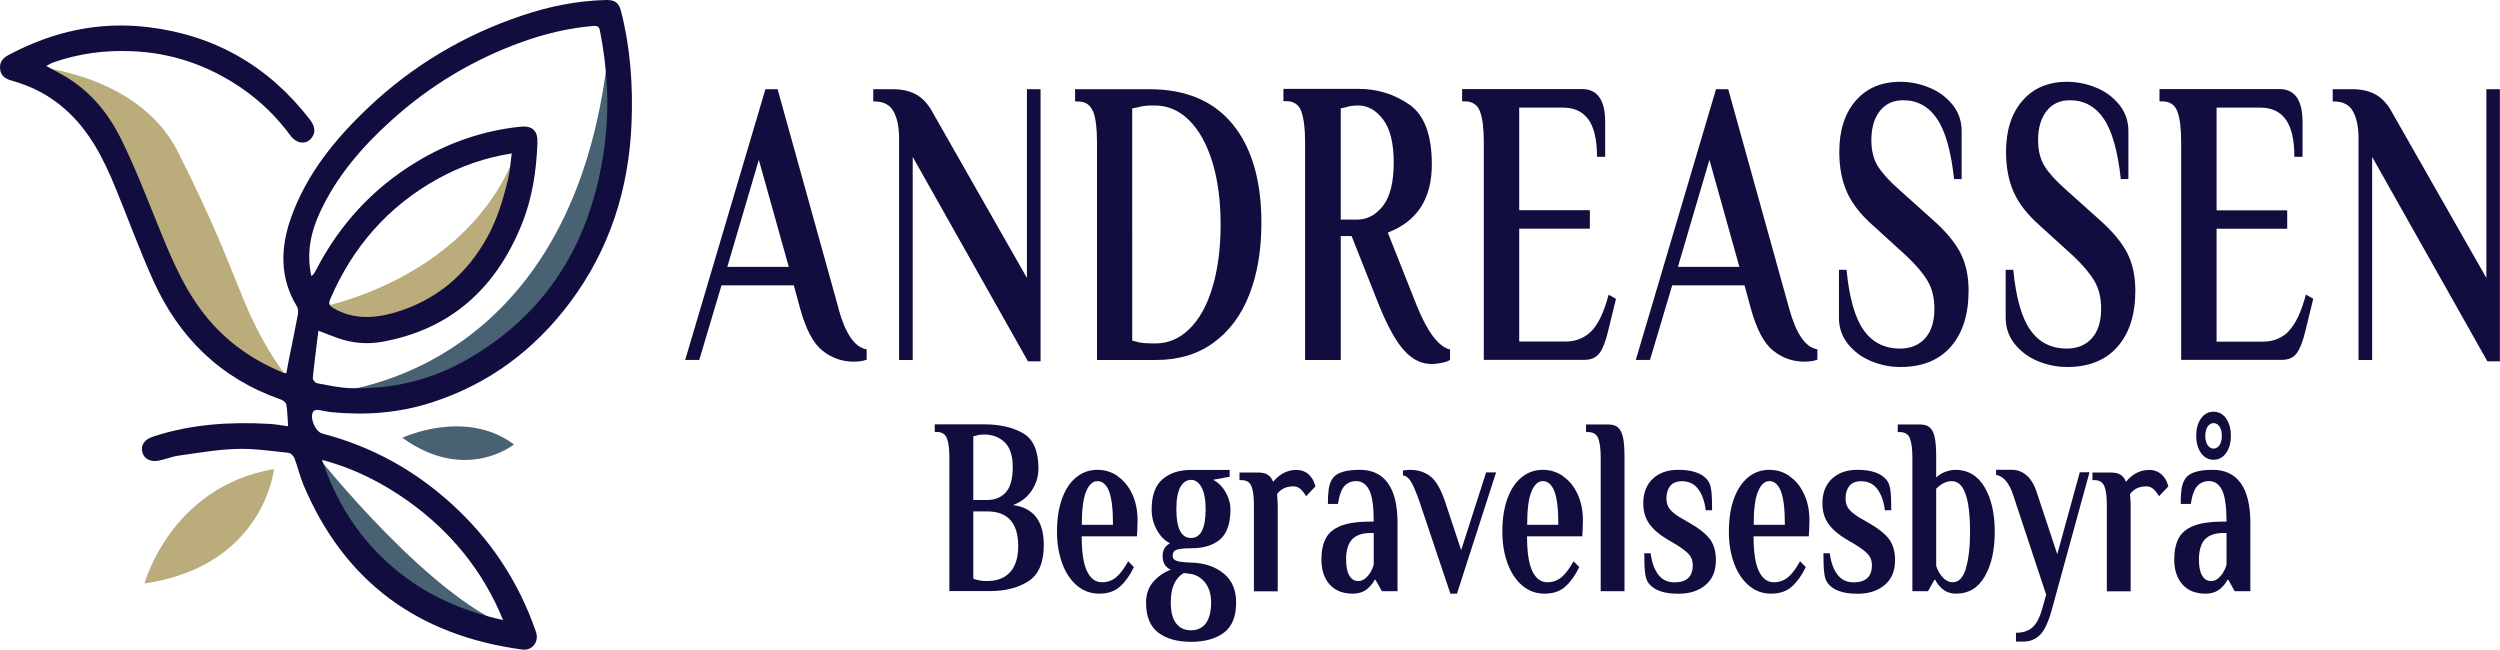 <?xml version="1.0" encoding="UTF-8"?>
<svg id="Layer_1" data-name="Layer 1" xmlns="http://www.w3.org/2000/svg" viewBox="0 0 223.7 58.14">
  <defs>
    <style>
      .cls-1 {
        fill: #baad7b;
      }

      .cls-2 {
        fill: #120d3f;
      }

      .cls-3 {
        fill: #486273;
      }
    </style>
  </defs>
  <g>
    <path class="cls-3" d="M28.2,40.57s10.76,13.7,18.37,15.89l-9.11-2.89-4.97-4.99-3.07-4.54-1.22-3.48Z"/>
    <path class="cls-3" d="M28.82,35.19s22.66-.6,25.66-31.07l.71,8.19-1.69,7.35-3.73,6.99-4.34,4.1-5.54,3.37-5.66,1.69-5.42-.6Z"/>
    <path class="cls-1" d="M28.66,27.49s13.13-2.4,17.46-13.72l-1.2,7.34-1.99,3.5-6.48,4.1-5.5,.6-2.29-1.81Z"/>
    <path class="cls-1" d="M1.58,5.79s10.56,.26,14.36,7.83c3.38,6.74,4.35,9.55,5.9,13.29,1.94,4.7,4.14,7.2,4.14,7.2,0,0-8.73-4.18-9.38-5.7s-5.22-10.88-5.22-10.88c0,0-1.5-5.01-3.25-7.6-1.04-1.54-6.54-4.14-6.54-4.14Z"/>
    <path class="cls-2" d="M25.78,38.14c-.05-.72-.06-1.34-.16-1.94-.03-.17-.28-.38-.48-.45-5.39-1.87-9.13-5.54-11.44-10.68-1.22-2.71-2.24-5.52-3.37-8.27-1.06-2.59-2.31-5.07-4.45-6.98-1.39-1.25-2.99-2.09-4.78-2.59C.57,7.08,.09,6.86,.01,6.2c-.08-.64,.25-1.01,.76-1.28C4.69,2.83,8.82,1.89,13.27,2.43c5.98,.73,10.78,3.5,14.45,8.26,.47,.61,.53,1.12,.21,1.59-.48,.69-1.36,.63-1.94-.15-1.22-1.65-2.66-3.07-4.35-4.23-2.97-2.04-6.25-3.18-9.87-3.32-2.4-.1-4.72,.21-6.99,1-.18,.06-.35,.17-.64,.32,.5,.28,.9,.5,1.31,.72,2.42,1.31,4.14,3.33,5.34,5.73,1.18,2.38,2.16,4.86,3.15,7.33,1.18,2.92,2.33,5.84,4.28,8.36,1.89,2.44,4.31,4.16,7.15,5.32,.05,.02,.11,.02,.25,.04,.06-.33,.12-.65,.18-.97,.29-1.44,.59-2.88,.86-4.32,.04-.23,.01-.53-.11-.72-1.53-2.54-1.46-5.2-.52-7.88,1.39-3.93,3.95-7.06,6.92-9.88,3.99-3.78,8.61-6.52,13.82-8.26C49.18,.56,51.65,.07,54.2,0c.8-.02,1.17,.22,1.36,.96,.85,3.31,1.09,6.67,.95,10.07-.24,5.9-1.96,11.3-5.52,16.05-3.18,4.24-7.24,7.27-12.32,8.92-2.95,.96-5.96,1.18-9.03,.88-.4-.04-.78-.15-1.18-.2-.14-.02-.35,.03-.42,.12-.37,.55,.16,1.83,.82,2,4.36,1.14,8.19,3.24,11.52,6.26,3.51,3.18,6.04,7.01,7.58,11.48,.3,.88-.32,1.7-1.24,1.58-9.28-1.25-15.9-6.04-19.57-14.74-.32-.77-.5-1.59-.8-2.37-.08-.21-.33-.47-.53-.49-1.54-.16-3.09-.4-4.63-.35-1.74,.05-3.48,.36-5.21,.6-.61,.08-1.19,.34-1.79,.45-.77,.14-1.32-.19-1.46-.78-.15-.64,.22-1.13,.99-1.38,3.38-1.11,6.86-1.33,10.39-1.13,.54,.03,1.08,.13,1.67,.21Zm2.07-13.43c.11-.09,.17-.12,.2-.17,.08-.11,.15-.23,.22-.36,2.08-4.04,5.04-7.28,8.93-9.65,2.87-1.75,5.99-2.84,9.34-3.19,1.12-.12,1.6,.36,1.55,1.48-.1,2.46-.45,4.87-1.37,7.17-2.3,5.76-6.34,9.48-12.55,10.6-1.31,.23-2.62,.12-3.89-.32-.55-.19-1.09-.41-1.79-.68-.18,1.49-.37,2.87-.5,4.24-.01,.15,.21,.43,.37,.46,.98,.18,1.96,.4,2.95,.44,3.68,.13,7.16-.69,10.36-2.49,7.46-4.22,11.31-10.83,12.42-19.16,.46-3.46,.27-6.92-.41-10.34-.07-.37-.24-.44-.57-.42-2.17,.18-4.28,.68-6.33,1.41-4.4,1.57-8.33,3.94-11.79,7.07-2.6,2.35-4.87,4.98-6.36,8.2-.83,1.79-1.22,3.64-.77,5.7Zm17.94-10.98c-2.43,.38-4.57,1.15-6.58,2.25-4.48,2.47-7.66,6.12-9.67,10.81-.18,.42-.02,.61,.32,.8,1.77,1.02,3.65,.91,5.49,.37,3.69-1.09,6.41-3.4,8.27-6.77,.9-1.64,1.42-3.4,1.85-5.2,.17-.72,.21-1.47,.32-2.27Zm-.77,41.76c-1.79-4.39-4.66-7.91-8.5-10.65-2.31-1.64-4.8-2.92-7.71-3.69,1.23,3.62,3.07,6.6,5.74,9.07,2.97,2.76,6.51,4.4,10.47,5.26Z"/>
    <path class="cls-3" d="M36,39.17s5.65-2.65,9.99,.6c0,0-4.32,3.49-9.99-.6Z"/>
    <path class="cls-1" d="M12.93,52.21s2.34-8.67,11.59-10.24c0,0-.87,8.67-11.59,10.24Z"/>
  </g>
  <g>
    <path class="cls-2" d="M90.64,45.19c.72-.26,1.28-.69,1.68-1.3,.4-.61,.6-1.26,.6-1.96,0-1.58-.46-2.64-1.39-3.17-.92-.53-2.08-.79-3.46-.79h-4.43v.68h.16c.46,0,.77,.18,.92,.55,.15,.37,.23,.94,.23,1.71v11.98h3.61c1.41,0,2.57-.3,3.48-.89,.91-.6,1.36-1.68,1.36-3.24,0-2.13-.92-3.32-2.77-3.57Zm-3.55-6.15l.3-.07c.16-.06,.39-.09,.69-.09,.72,0,1.33,.23,1.81,.69,.49,.46,.73,1.21,.73,2.25s-.21,1.77-.62,2.23c-.41,.46-.97,.69-1.68,.69h-1.23v-5.7Zm3.31,12.14c-.48,.54-1.17,.81-2.08,.81h-.08c-.31,0-.58-.04-.82-.11-.1-.01-.21-.05-.33-.11v-6.01h1.23c1.86,0,2.79,1.04,2.79,3.12,0,.99-.24,1.76-.71,2.31Z"/>
    <path class="cls-2" d="M100.03,42.61c-.55-.38-1.16-.57-1.84-.57s-1.31,.21-1.85,.64c-.55,.43-.98,1.06-1.29,1.89-.31,.83-.47,1.83-.47,3.01,0,1.06,.16,2,.47,2.84,.31,.84,.75,1.5,1.32,1.98,.57,.48,1.23,.72,1.99,.72,.8,0,1.44-.23,1.91-.68,.48-.45,.87-1.02,1.19-1.7l-.51-.52c-.33,.6-.67,1.07-1.03,1.39-.36,.32-.8,.49-1.32,.49-.57,0-1.01-.33-1.33-.98-.32-.66-.48-1.7-.48-3.13h4.94l.03-.45c.02-.36,.03-.69,.03-.97,0-.89-.16-1.68-.48-2.36-.32-.69-.75-1.22-1.3-1.59Zm-3.23,4.36c0-1.39,.13-2.39,.39-3,.26-.61,.59-.92,1.01-.92,.45,0,.79,.3,1.03,.89,.24,.6,.36,1.6,.36,3.02h-2.79Z"/>
    <path class="cls-2" d="M109.47,51.3c-.75-.61-1.72-.93-2.9-.96-.57-.02-.98-.06-1.25-.14-.26-.08-.39-.23-.39-.47,0-.29,.13-.47,.39-.55,.26-.08,.68-.12,1.25-.12,1.14,0,2.01-.27,2.62-.81,.61-.54,.91-1.43,.91-2.67,0-.53-.15-1.04-.43-1.54-.29-.5-.66-.87-1.12-1.11l1.48-.27v-.61h-3.45c-1.07,0-1.93,.28-2.57,.84s-.96,1.45-.96,2.69c0,.68,.16,1.3,.47,1.85,.31,.56,.7,.95,1.17,1.18-.44,.24-.66,.62-.66,1.13,0,.62,.25,1.03,.74,1.24-.6,.21-1.12,.57-1.56,1.06-.44,.5-.66,1.12-.66,1.88,0,1.24,.36,2.13,1.08,2.68,.72,.55,1.7,.83,2.95,.83s2.23-.28,2.95-.83c.72-.55,1.08-1.44,1.08-2.68,0-1.13-.37-2-1.12-2.61Zm-3.86-7.7c.24-.44,.56-.66,.96-.66s.71,.23,.95,.68c.24,.45,.36,1.1,.36,1.94,0,1.72-.44,2.58-1.31,2.58s-1.31-.86-1.31-2.58c0-.87,.12-1.53,.35-1.97Zm2.29,12.18c-.32,.41-.76,.62-1.33,.62s-1.01-.21-1.33-.62c-.32-.41-.48-1.04-.48-1.87,0-.69,.1-1.25,.3-1.67,.2-.42,.49-.75,.87-.97l.77,.11c.51,.14,.92,.43,1.22,.87,.3,.44,.45,1,.45,1.66,0,.83-.16,1.45-.48,1.87Z"/>
    <path class="cls-2" d="M117.16,42.5c-.31-.3-.7-.45-1.17-.45-.79,0-1.48,.35-2.07,1.06-.12-.3-.29-.52-.5-.64-.21-.13-.51-.19-.88-.19h-1.63v.68h.16c.46,0,.76,.18,.91,.55,.15,.37,.22,.94,.22,1.71v7.69h2.13v-7.6c0-.23-.01-.47-.03-.75l-.03-.34c.34-.47,.83-.7,1.46-.7,.32,0,.6,.15,.84,.45,.12,.15,.22,.29,.3,.43l.84-.88s-.04-.14-.13-.37c-.09-.23-.23-.45-.43-.64Z"/>
    <path class="cls-2" d="M121.69,42.04c-1.3,0-2.12,.26-2.46,.79-.18,.27-.29,.59-.34,.95-.05,.36-.07,.8-.07,1.31h.9c.12-.78,.32-1.32,.59-1.61,.27-.29,.62-.43,1.05-.43,.51,0,.9,.28,1.17,.83s.39,1.48,.39,2.79h-.25c-1.15,0-2.05,.13-2.69,.38-.65,.26-1.1,.63-1.35,1.13-.26,.5-.39,1.12-.39,1.88,0,.93,.24,1.68,.73,2.23,.49,.55,1.17,.83,2.06,.83,.63,0,1.14-.2,1.51-.61,.21-.21,.36-.42,.46-.63h.08l.57,1.02h1.4v-6.11c0-1.58-.29-2.77-.86-3.56-.57-.79-1.41-1.19-2.5-1.19Zm1.23,8.48c-.08,.29-.19,.54-.33,.75-.15,.23-.31,.4-.48,.53s-.36,.19-.59,.19c-.34,0-.6-.17-.79-.5-.19-.33-.28-.81-.28-1.42,0-.81,.17-1.41,.53-1.8,.35-.38,.91-.58,1.69-.58h.25v2.83Z"/>
    <path class="cls-2" d="M130.74,49.21l-1.44-4.34c-.37-1.1-.81-1.85-1.3-2.24-.5-.39-1.11-.59-1.85-.59l-.61,.05v.45c.26,.03,.5,.21,.71,.55,.21,.34,.46,.93,.76,1.78l2.77,8.25h.59l3.5-10.85h-.89l-2.23,6.94Z"/>
    <path class="cls-2" d="M139.88,42.61c-.55-.38-1.16-.57-1.84-.57s-1.31,.21-1.85,.64c-.55,.43-.98,1.06-1.29,1.89-.31,.83-.47,1.83-.47,3.01,0,1.06,.16,2,.47,2.84,.31,.84,.75,1.5,1.32,1.98,.57,.48,1.23,.72,1.99,.72,.8,0,1.44-.23,1.91-.68,.48-.45,.87-1.02,1.19-1.7l-.51-.52c-.33,.6-.67,1.07-1.03,1.39-.36,.32-.8,.49-1.32,.49-.57,0-1.01-.33-1.33-.98-.32-.66-.48-1.7-.48-3.13h4.94l.03-.45c.02-.36,.03-.69,.03-.97,0-.89-.16-1.68-.48-2.36-.32-.69-.75-1.22-1.3-1.59Zm-3.23,4.36c0-1.39,.13-2.39,.39-3,.26-.61,.59-.92,1.01-.92,.45,0,.79,.3,1.03,.89,.24,.6,.36,1.6,.36,3.02h-2.79Z"/>
    <path class="cls-2" d="M144.79,38.25c-.21-.18-.51-.27-.9-.27h-1.97v.68h.16c.46,0,.77,.18,.92,.55,.15,.37,.23,.94,.23,1.71v11.98h2.13v-11.98c0-.77-.04-1.36-.13-1.77-.09-.41-.24-.71-.44-.89Z"/>
    <path class="cls-2" d="M151.26,46.84l-.98-.57c-.39-.24-.69-.49-.88-.73s-.29-.56-.29-.94c0-.47,.12-.84,.34-1.12,.23-.28,.58-.42,1.05-.42,.62,0,1.11,.24,1.46,.71,.35,.47,.57,1.1,.67,1.89h.57c0-.75-.02-1.33-.07-1.74s-.15-.72-.33-.95c-.48-.62-1.36-.93-2.64-.93-.93,0-1.68,.26-2.26,.79-.57,.53-.86,1.27-.86,2.22,0,.71,.18,1.31,.53,1.81,.35,.5,.88,.96,1.58,1.38l.85,.5c.51,.32,.89,.6,1.12,.86,.24,.26,.35,.58,.35,.97,0,1.03-.55,1.54-1.64,1.54-.62,0-1.11-.24-1.46-.71-.35-.47-.57-1.1-.67-1.89h-.57c0,.74,.02,1.32,.07,1.73,.04,.41,.15,.73,.33,.96,.48,.62,1.36,.93,2.64,.93,1.01,0,1.82-.26,2.44-.78,.62-.52,.93-1.26,.93-2.23,0-.77-.18-1.39-.53-1.87-.36-.47-.94-.95-1.75-1.41Z"/>
    <path class="cls-2" d="M160.15,42.61c-.55-.38-1.16-.57-1.84-.57s-1.31,.21-1.85,.64-.98,1.06-1.29,1.89c-.31,.83-.47,1.83-.47,3.01,0,1.06,.16,2,.47,2.84,.31,.84,.75,1.5,1.32,1.98,.57,.48,1.23,.72,1.99,.72,.8,0,1.44-.23,1.91-.68,.48-.45,.87-1.02,1.19-1.7l-.51-.52c-.33,.6-.67,1.07-1.03,1.39-.36,.32-.8,.49-1.32,.49-.57,0-1.01-.33-1.33-.98-.32-.66-.48-1.7-.48-3.13h4.94l.03-.45c.02-.36,.03-.69,.03-.97,0-.89-.16-1.68-.48-2.36-.32-.69-.75-1.22-1.3-1.59Zm-3.23,4.36c0-1.39,.13-2.39,.39-3,.26-.61,.59-.92,1.01-.92,.45,0,.79,.3,1.03,.89,.24,.6,.36,1.6,.36,3.02h-2.79Z"/>
    <path class="cls-2" d="M167.29,46.84l-.98-.57c-.39-.24-.69-.49-.88-.73s-.29-.56-.29-.94c0-.47,.12-.84,.34-1.12,.23-.28,.58-.42,1.05-.42,.62,0,1.11,.24,1.46,.71,.35,.47,.57,1.1,.67,1.89h.57c0-.75-.02-1.33-.07-1.74s-.15-.72-.33-.95c-.48-.62-1.36-.93-2.64-.93-.93,0-1.68,.26-2.26,.79-.57,.53-.86,1.27-.86,2.22,0,.71,.18,1.31,.53,1.81,.35,.5,.88,.96,1.58,1.38l.85,.5c.51,.32,.89,.6,1.12,.86,.24,.26,.35,.58,.35,.97,0,1.03-.55,1.54-1.64,1.54-.62,0-1.11-.24-1.46-.71-.35-.47-.57-1.1-.67-1.89h-.57c0,.74,.02,1.32,.07,1.73,.04,.41,.15,.73,.33,.96,.48,.62,1.36,.93,2.64,.93,1.01,0,1.82-.26,2.44-.78,.62-.52,.93-1.26,.93-2.23,0-.77-.18-1.39-.53-1.87-.36-.47-.94-.95-1.75-1.41Z"/>
    <path class="cls-2" d="M174.97,42.04c-.39,0-.82,.11-1.26,.34-.16,.11-.32,.22-.46,.34v-1.81c0-.77-.04-1.36-.13-1.77s-.24-.71-.44-.89c-.21-.18-.51-.27-.9-.27h-1.97v.68h.16c.46,0,.77,.18,.92,.55,.15,.37,.23,.94,.23,1.71v11.98h1.4l.57-1.02h.08c.11,.24,.26,.45,.44,.63,.37,.41,.85,.61,1.44,.61,1.11,0,1.96-.52,2.55-1.55,.6-1.03,.89-2.36,.89-3.99s-.3-2.96-.91-3.99c-.61-1.03-1.48-1.55-2.62-1.55Zm.94,8.84c-.25,.81-.65,1.22-1.18,1.22-.42,0-.79-.24-1.12-.72-.14-.2-.26-.44-.36-.75v-6.9c.11-.11,.24-.22,.39-.34,.35-.23,.68-.34,1-.34,1.09,0,1.64,1.51,1.64,4.52,0,1.39-.13,2.49-.38,3.3Z"/>
    <path class="cls-2" d="M184.07,49.55l-1.89-5.7c-.2-.56-.48-1-.85-1.32-.37-.32-.8-.49-1.28-.49h-1.44v.45c.66,.12,1.17,.72,1.53,1.81l2.95,8.91-.34,1.22c-.23,.83-.53,1.4-.9,1.72-.37,.32-.86,.47-1.46,.47v.79h.66c.61,0,1.12-.21,1.53-.64s.76-1.23,1.07-2.41l3.32-12.1h-.87l-2,7.28Z"/>
    <path class="cls-2" d="M193.47,42.5c-.31-.3-.7-.45-1.17-.45-.79,0-1.48,.35-2.07,1.06-.12-.3-.29-.52-.5-.64-.21-.13-.51-.19-.88-.19h-1.62v.68h.16c.46,0,.76,.18,.91,.55,.15,.37,.22,.94,.22,1.71v7.69h2.13v-7.6c0-.23-.01-.47-.03-.75l-.03-.34c.34-.47,.83-.7,1.46-.7,.32,0,.6,.15,.84,.45,.12,.15,.22,.29,.3,.43l.84-.88s-.04-.14-.13-.37c-.09-.23-.23-.45-.43-.64Z"/>
    <path class="cls-2" d="M198.07,41.14c.46,0,.83-.2,1.12-.6,.29-.4,.43-.92,.43-1.55s-.15-1.15-.43-1.55c-.29-.4-.66-.6-1.12-.6s-.83,.2-1.12,.6c-.29,.4-.43,.92-.43,1.55s.14,1.15,.43,1.55c.29,.4,.66,.6,1.12,.6Zm-.53-2.97c.14-.2,.32-.31,.53-.31s.38,.1,.53,.31c.14,.2,.21,.48,.21,.83s-.07,.62-.21,.83c-.14,.2-.32,.31-.53,.31s-.38-.1-.53-.31c-.14-.2-.21-.48-.21-.83s.07-.62,.21-.83Z"/>
    <path class="cls-2" d="M198,42.04c-1.3,0-2.12,.26-2.46,.79-.18,.27-.29,.59-.34,.95-.05,.36-.07,.8-.07,1.31h.9c.12-.78,.32-1.32,.59-1.61,.27-.29,.62-.43,1.05-.43,.51,0,.9,.28,1.17,.83,.26,.55,.39,1.48,.39,2.79h-.25c-1.15,0-2.05,.13-2.69,.38-.65,.26-1.1,.63-1.35,1.13-.26,.5-.39,1.12-.39,1.88,0,.93,.24,1.68,.73,2.23,.49,.55,1.17,.83,2.06,.83,.63,0,1.14-.2,1.51-.61,.21-.21,.36-.42,.46-.63h.08l.57,1.02h1.4v-6.11c0-1.58-.29-2.77-.86-3.56-.57-.79-1.41-1.19-2.5-1.19Zm1.23,8.48c-.08,.29-.19,.54-.33,.75-.15,.23-.31,.4-.48,.53s-.36,.19-.59,.19c-.34,0-.6-.17-.79-.5-.19-.33-.28-.81-.28-1.42,0-.81,.18-1.41,.53-1.8,.35-.38,.91-.58,1.69-.58h.25v2.83Z"/>
    <path class="cls-2" d="M75.03,27.59l-5.45-19.61h-1.09l-7.18,24.23h1.26l1.99-6.68h6.47l.56,2.06c.52,1.89,1.19,3.15,2.02,3.8,.83,.65,1.75,.97,2.77,.97,.49,0,.88-.06,1.17-.18v-.92c-1.07-.17-1.91-1.4-2.53-3.67Zm-9.95-3.71l2.82-9.58,2.68,9.58h-5.5Z"/>
    <path class="cls-2" d="M93.11,32.33V7.98h-1.22V24.87l-8.37-14.69c-.39-.76-.87-1.32-1.45-1.67-.58-.35-1.32-.53-2.23-.53h-1.7v1.1h.12c.79,0,1.36,.29,1.69,.88,.33,.59,.5,1.4,.5,2.42v19.83h1.22V14.04l10.31,18.29h1.12Z"/>
    <path class="cls-2" d="M97.82,9.98c.23,.6,.34,1.52,.34,2.77v19.46h5.3c1.99,0,3.7-.51,5.12-1.54,1.42-1.03,2.49-2.47,3.21-4.31,.72-1.85,1.08-3.98,1.08-6.41,0-3.79-.86-6.74-2.57-8.83-1.71-2.09-4.2-3.14-7.48-3.14h-6.62v1.1h.24c.68,0,1.13,.3,1.36,.9Zm3.5-.28l.54-.11c.32-.1,.75-.15,1.29-.15h.19c1.15,0,2.17,.44,3.06,1.32,.89,.88,1.58,2.12,2.08,3.73,.49,1.6,.74,3.47,.74,5.6s-.25,4.04-.74,5.65c-.49,1.62-1.18,2.85-2.07,3.71-.88,.86-1.89,1.28-3.03,1.28h-.24c-.52,0-.95-.04-1.29-.11l-.54-.15V9.71Z"/>
    <path class="cls-2" d="M116.44,9.98c.23,.6,.34,1.52,.34,2.77v19.46h3.19v-11.09h.97l2.43,6.13c.79,1.96,1.56,3.34,2.29,4.13,.73,.8,1.54,1.19,2.43,1.19,.29,0,.61-.04,.95-.11,.34-.07,.58-.16,.71-.26v-.92c-1.05-.27-2.06-1.62-3.02-4.04l-2.55-6.43c2.63-1,3.94-3.03,3.94-6.1,0-2.64-.67-4.43-2.02-5.36-1.35-.93-2.86-1.4-4.55-1.4h-6.71v1.1h.24c.68,0,1.13,.3,1.36,.9Zm3.53-.28l.49-.11c.26-.1,.62-.15,1.09-.15,.84,0,1.58,.42,2.21,1.25,.63,.83,.95,2.12,.95,3.86s-.32,3.05-.96,3.87c-.64,.82-1.41,1.23-2.32,1.23h-1.46V9.71Z"/>
    <path class="cls-2" d="M143.14,31.59c.29-.42,.54-1.06,.75-1.95l.71-2.9-.66-.37c-.41,1.54-.92,2.63-1.53,3.25-.62,.62-1.39,.94-2.31,.94h-4.16v-10.1h6.32v-1.65h-6.32V9.63h3.92c1.01,0,1.76,.36,2.27,1.06,.51,.71,.77,1.82,.77,3.34h.73v-3.12c0-1.96-.69-2.94-2.07-2.94h-10.73v1.1h.24c.68,0,1.13,.3,1.36,.9,.23,.6,.34,1.52,.34,2.77v19.46h9c.62,0,1.07-.21,1.36-.62Z"/>
    <path class="cls-2" d="M160.09,27.59l-5.45-19.61h-1.09l-7.18,24.23h1.27l1.99-6.68h6.47l.56,2.06c.52,1.89,1.19,3.15,2.02,3.8,.83,.65,1.75,.97,2.77,.97,.49,0,.88-.06,1.17-.18v-.92c-1.07-.17-1.91-1.4-2.53-3.67Zm-9.95-3.71l2.82-9.58,2.68,9.58h-5.5Z"/>
    <path class="cls-2" d="M167.42,32.31c.84,.35,1.72,.53,2.63,.53,1.95,0,3.45-.61,4.51-1.82,1.06-1.21,1.59-2.88,1.59-5.01,0-1.32-.25-2.45-.74-3.4-.49-.94-1.31-1.92-2.44-2.92l-2.99-2.68c-.89-.78-1.54-1.49-1.93-2.11-.4-.62-.6-1.41-.6-2.37,0-1.1,.26-1.97,.77-2.61,.51-.64,1.2-.95,2.08-.95,1.26,0,2.27,.55,3.02,1.65,.75,1.1,1.26,2.9,1.53,5.4h.68v-4.3c0-.88-.27-1.66-.8-2.33-.54-.67-1.22-1.19-2.07-1.54-.84-.35-1.72-.53-2.63-.53-1.67,0-3,.56-3.98,1.69-.98,1.13-1.47,2.66-1.47,4.59,0,1.37,.23,2.57,.69,3.6,.46,1.03,1.24,2.02,2.32,2.97l2.99,2.72c.86,.81,1.49,1.55,1.9,2.24,.41,.69,.61,1.52,.61,2.5,0,1.15-.28,2.03-.83,2.64-.55,.61-1.3,.92-2.24,.92-1.39,0-2.48-.55-3.26-1.65-.78-1.1-1.29-2.9-1.53-5.4h-.68v4.3c0,.88,.27,1.66,.8,2.33,.54,.67,1.22,1.19,2.07,1.54Z"/>
    <path class="cls-2" d="M182.34,32.31c.84,.35,1.72,.53,2.63,.53,1.95,0,3.45-.61,4.51-1.82,1.06-1.21,1.59-2.88,1.59-5.01,0-1.32-.25-2.45-.74-3.4-.49-.94-1.31-1.92-2.44-2.92l-2.99-2.68c-.89-.78-1.54-1.49-1.93-2.11-.4-.62-.6-1.41-.6-2.37,0-1.1,.26-1.97,.77-2.61,.51-.64,1.2-.95,2.08-.95,1.26,0,2.27,.55,3.02,1.65,.75,1.1,1.26,2.9,1.53,5.4h.68v-4.3c0-.88-.27-1.66-.8-2.33-.54-.67-1.22-1.19-2.07-1.54-.84-.35-1.72-.53-2.63-.53-1.67,0-3,.56-3.98,1.69-.98,1.13-1.47,2.66-1.47,4.59,0,1.37,.23,2.57,.69,3.6,.46,1.03,1.24,2.02,2.32,2.97l2.99,2.72c.86,.81,1.49,1.55,1.9,2.24,.41,.69,.61,1.52,.61,2.5,0,1.15-.28,2.03-.83,2.64-.55,.61-1.3,.92-2.24,.92-1.39,0-2.48-.55-3.26-1.65-.78-1.1-1.29-2.9-1.53-5.4h-.68v4.3c0,.88,.27,1.66,.8,2.33,.54,.67,1.22,1.19,2.07,1.54Z"/>
    <path class="cls-2" d="M204.81,29.63c-.62,.62-1.39,.94-2.31,.94h-4.16v-10.1h6.32v-1.65h-6.32V9.63h3.92c1.01,0,1.76,.36,2.27,1.06,.51,.71,.77,1.82,.77,3.34h.73v-3.12c0-1.96-.69-2.94-2.07-2.94h-10.73v1.1h.24c.68,0,1.13,.3,1.36,.9,.23,.6,.34,1.52,.34,2.77v19.46h9c.62,0,1.07-.21,1.36-.62,.29-.42,.54-1.06,.75-1.95l.71-2.9-.66-.37c-.41,1.54-.92,2.63-1.53,3.25Z"/>
    <path class="cls-2" d="M222.48,7.98V24.87l-8.37-14.69c-.39-.76-.87-1.32-1.45-1.67-.58-.35-1.32-.53-2.23-.53h-1.7v1.1h.12c.79,0,1.36,.29,1.69,.88,.33,.59,.5,1.4,.5,2.42v19.83h1.22V14.04l10.31,18.29h1.12V7.98h-1.22Z"/>
  </g>
</svg>
